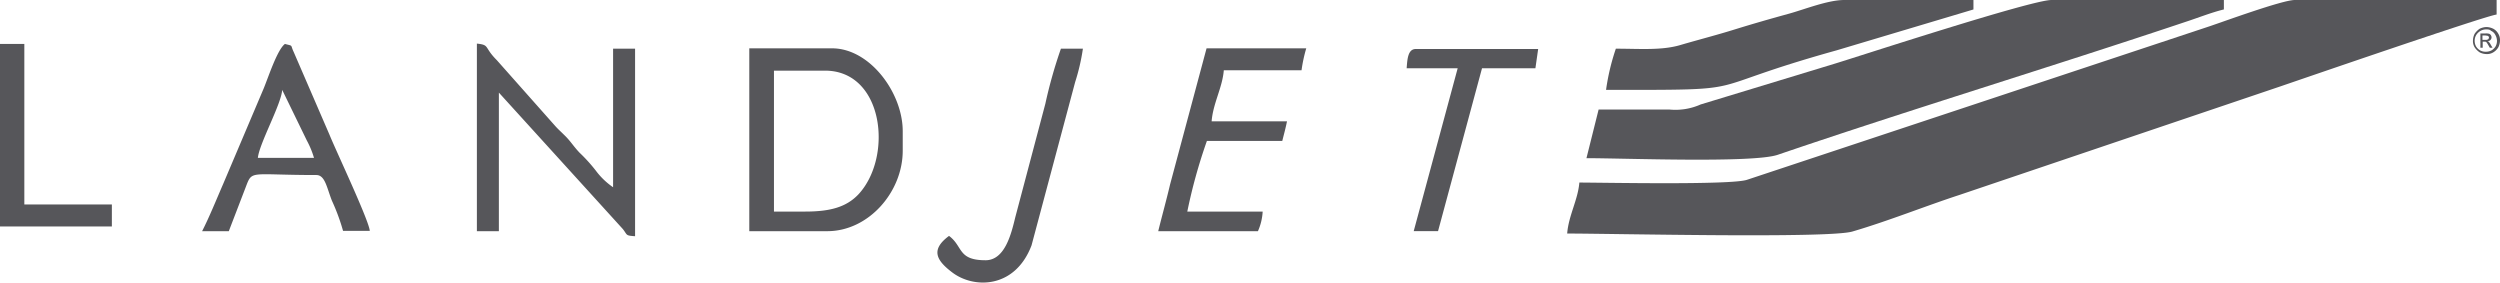 <?xml version="1.0" standalone="yes"?><svg xmlns="http://www.w3.org/2000/svg" width="272.865" height="30.839" viewbox="0 0 272.865 30.839"><defs/><g fill="#56565a" fill-rule="evenodd"><path d="M87.906 23.092h-3.431V7.71h5.57c6.419 0 7.451 9.407 3.652 13.5-1.328 1.4-3.1 1.881-5.791 1.881zm-6.087 2.14h8.484c4.5 0 8.226-4.279 8.226-8.779v-2.14c0-4.168-3.578-9.038-7.71-9.038h-9.037v19.957zM52.05 25.232h2.4V10.108l13.538 14.9c.516.664.258.7 1.328.775V5.312h-2.4v15.125a7.948 7.948 0 01-1.881-1.808 17.655 17.655 0 00-1.771-1.955c-.738-.775-.959-1.254-1.734-1.992-.369-.369-.59-.553-.922-.922l-6.382-7.193c-1.439-1.439-.738-1.66-2.176-1.808v20.473zM30.802 9.813l2.693 5.533a9.574 9.574 0 01.775 1.881h-6.124c.148-1.549 2.545-5.828 2.656-7.415zm-8.743 15.419h2.914l1.844-4.8c.738-1.918.369-1.328 7.71-1.328.959 0 1.144 1.4 1.7 2.8a22.033 22.033 0 011.215 3.292h2.917c-.074-1.107-3.689-8.743-4.39-10.476l-3.91-9.039c-.406-.848 0-.627-.959-.885-.848.627-1.844 3.726-2.324 4.869l-4.43 10.44c-.738 1.7-1.512 3.615-2.287 5.128zM126.417 25.232h10.882a6.078 6.078 0 00.516-2.14h-8.226a57.858 57.858 0 012.14-7.71h8.226c.184-.738.369-1.4.516-2.14h-8.226c.148-1.955 1.18-3.689 1.328-5.57h8.484a16.225 16.225 0 01.516-2.4h-10.881l-3.984 14.866c-.406 1.734-.885 3.431-1.291 5.091zM107.566 28.404c-3.062 0-2.435-1.512-3.984-2.656-1.992 1.476-1.439 2.619.3 3.947 2.361 1.844 6.9 1.844 8.706-2.914l4.759-17.817a22.643 22.643 0 00.848-3.652h-2.4a51.538 51.538 0 00-1.7 6.013l-3.283 12.395c-.443 1.844-1.144 4.685-3.246 4.685zM153.53 7.45h5.57l-4.8 17.78h2.656l4.8-17.78h5.828l.3-2.1h-13.321c-.922-.037-.959 1.18-1.033 2.1zM0 24.716h12.21v-2.4H2.656V4.796H0zM172.38 19.92c-.148 1.881-1.18 3.615-1.328 5.57 4.98 0 28.515.553 31.134-.221 3.91-1.144 7.931-2.767 11.657-3.984l35.118-11.878c1.734-.59 22.391-7.71 23.535-7.82V0h-22.023c-1.365 0-7.783 2.361-9.333 2.877l-50.463 16.748c-1.771.59-15.788.3-18.3.3z"/><path d="M174.483 11.952l-1.328 5.312c4.132 0 18.186.553 20.879-.369 14.387-4.906 29.843-9.591 44.488-14.5 1.365-.443 2.84-1.033 4.205-1.365V0h-18.813c-2.214 0-21.059 6.16-23.609 6.935L185.623 11.4a6.778 6.778 0 01-3.431.553z"/><path d="M176.364 5.312a24.316 24.316 0 00-1.07 4.5c17.006 0 9.407.074 25.158-4.316l14.942-4.463V0H201.3c-1.771 0-4.279 1-5.976 1.476-2.14.59-3.947 1.107-5.976 1.734-1.881.59-3.763 1.07-5.792 1.66-2.1.664-4.537.443-7.193.443zM271.389 2.951a1.815 1.815 0 01.738.184 1.331 1.331 0 01.553.553 1.3 1.3 0 01.184.738 1.68 1.68 0 01-.184.738 1.589 1.589 0 01-.553.553 1.3 1.3 0 01-.738.184 1.68 1.68 0 01-.738-.184 1.976 1.976 0 01-.553-.553 1.3 1.3 0 01-.184-.738 1.679 1.679 0 01.184-.738 1.976 1.976 0 01.553-.553 1.815 1.815 0 01.738-.184zm0 .258a1.3 1.3 0 00-.627.148 1.381 1.381 0 00-.48.443 1.244 1.244 0 00-.184.627 1.3 1.3 0 00.148.627 1.272 1.272 0 00.443.443 1.213 1.213 0 00.627.148 1.3 1.3 0 00.627-.148 1.271 1.271 0 00.443-.443 1.212 1.212 0 00.148-.627 1.36 1.36 0 00-.184-.627.937.937 0 00-.48-.443c-.074-.111-.258-.148-.48-.148zm-.664 2.029V3.651h.553a1.148 1.148 0 01.406.037.368.368 0 01.184.148.524.524 0 01.074.221.419.419 0 01-.111.3.468.468 0 01-.332.148c.074.037.111.037.148.074a1.287 1.287 0 01.221.332l.184.3h-.3l-.148-.258c-.111-.184-.184-.332-.258-.369-.037-.037-.111-.037-.221-.037h-.148v.664h-.258zm.258-.885h.3a.477.477 0 00.3-.074.282.282 0 00.074-.184.135.135 0 00-.037-.111c-.037-.037-.074-.074-.111-.074a2.081 2.081 0 00-.258-.037h-.3v.478z"/></g></svg>